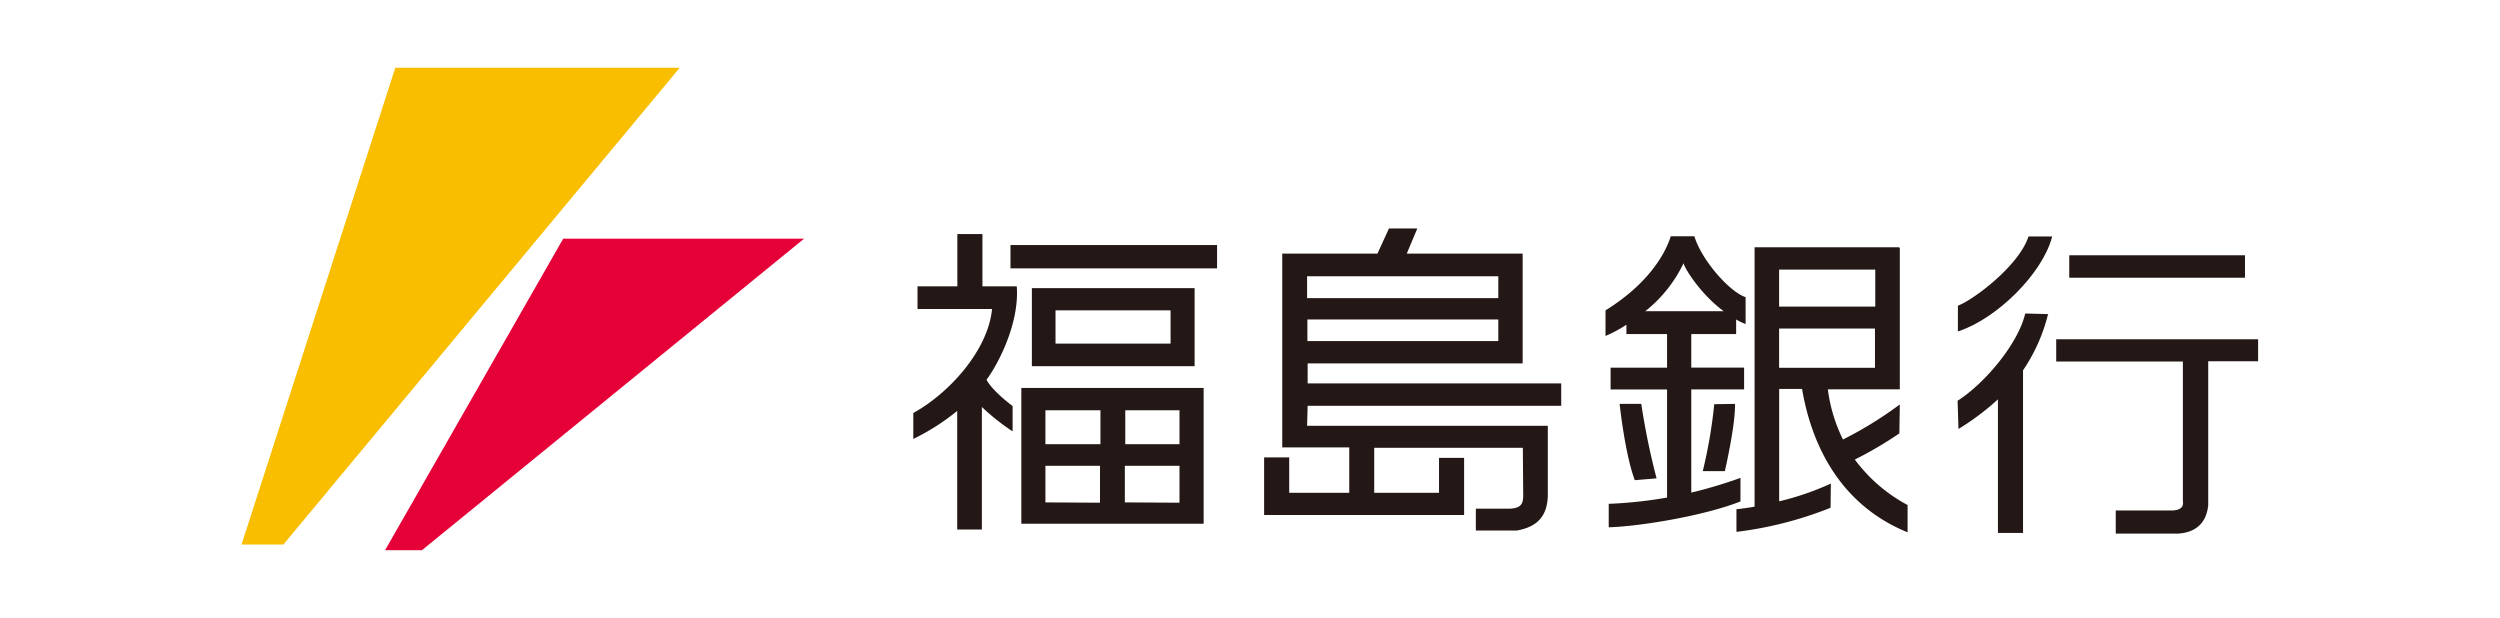 <svg id="レイヤー_1" data-name="レイヤー 1" xmlns="http://www.w3.org/2000/svg" viewBox="0 0 398.5 98.5"><defs><style>.cls-1{fill:#fff;}.cls-2{fill:#f9be00;}.cls-3{fill:#e50038;}.cls-4{fill:#231815;}</style></defs><rect class="cls-1" width="398.5" height="98.5"/><polyline class="cls-2" points="38.5 86.8 63.01 10.8 108.35 10.8 45.17 86.8 38.5 86.8"/><polyline class="cls-3" points="61.38 87.7 89.78 38.04 128.18 38.04 67.26 87.7 61.38 87.7"/><path class="cls-4" d="M258.92,65.13h3.45A113,113,0,0,0,264.81,77l-3.47.29c-1.57-4.13-2.42-12.15-2.42-12.15" transform="translate(-0.75 -0.75)"/><path class="cls-4" d="M274,65.18l3.31-.05c.08,3.41-1.62,10.72-1.62,10.72h-3.52A77.23,77.23,0,0,0,274,65.18" transform="translate(-0.75 -0.75)"/><path class="cls-4" d="M327.29,50.82l-3.72-.1c-1.11,4.8-6.44,11.14-10.78,13.91l.14,4.5a41.07,41.07,0,0,0,6.29-4.72V85.7h4V59.78a27.7,27.7,0,0,0,4-9" transform="translate(-0.75 -0.75)"/><rect class="cls-4" x="329.84" y="40.69" width="28.01" height="3.58"/><rect class="cls-4" x="161.07" y="39.06" width="32.93" height="3.72"/><path class="cls-4" d="M360.75,54.83H328.51v3.55H348.7V80.6c.18,1-.43,1.45-1.61,1.52H338v3.69h10c3.75-.28,4.56-2.82,4.74-4.47v-23h7.95V54.83" transform="translate(-0.75 -0.75)"/><path class="cls-4" d="M209.19,65.43l-.09,3.19h38.37V79.88c-.12,3.06-1.58,4.84-4.93,5.44H236V81.83h5.55c1.61-.09,2-.78,2-2l-.06-7.7H219.8V79.3h10.33V73.73h4v9.11H202.25V73.66h4V79.3h9.57V72.07H205.14V41.17h15.18l1.83-4h4.52l-1.68,4h18.47V58.68H209.19v3.18h40.42v3.57Zm30.39-17.16V44.79H209.1v3.48Zm0,6.85V51.67H209.15v3.45Z" transform="translate(-0.75 -0.75)"/><path class="cls-4" d="M279,48.11c-2.5-.78-7-5.85-8.17-9.7h-3.76c-.89,2.85-3.62,7.61-10.4,11.81V54.3A20.57,20.57,0,0,0,260,52.51V54h6.48v5.36h-9v3.47h9V80.06a69.05,69.05,0,0,1-9.3,1V84.8c5.11-.15,15.33-1.87,21-4.12V76.92a73,73,0,0,1-7.84,2.35V62.82h8.42V59.35h-8.42V54h7.15V51.67a9.88,9.88,0,0,0,1.5.73H279ZM263,50.36a21.62,21.62,0,0,0,6.12-7.68c-.06.45,2.47,4.78,6.39,7.68H263" transform="translate(-0.75 -0.75)"/><path class="cls-4" d="M296.41,74a60.26,60.26,0,0,0,7.1-4.17l.07-4.61a61.77,61.77,0,0,1-9.06,5.59,25.22,25.22,0,0,1-2.41-8h11.47V40.24h-.1v-.08H280.43V81.51c-1,.18-2,.32-2.89.41v3.61a59.84,59.84,0,0,0,15-3.84l.05-3.86a44.29,44.29,0,0,1-8.24,2.83V62.75H288c1.13,6.67,4.67,17.91,16.82,22.85V81.25A25.2,25.2,0,0,1,296.41,74ZM284.34,49.62v-5.9h15.33v5.9Zm0,9.76V53.12h15.28v6.26Z" transform="translate(-0.75 -0.75)"/><path class="cls-4" d="M191.17,59.12V46.68H165.23V59.12ZM169,55.52v-5.3h18.34v5.3Z" transform="translate(-0.75 -0.75)"/><path class="cls-4" d="M192.61,84.23V62.59H163.55V84.23Zm-25.22-3.4V75h8.7v5.88Zm0-9.27V66.15h8.77v5.41Zm12.66,9.27V75h8.71v5.88Zm.07-9.27V66.15h8.64v5.41Z" transform="translate(-0.75 -0.75)"/><path class="cls-4" d="M162.85,46.39h-5.5V38.06h-4v8.33h-6.13v0H147V50h11.88c-.61,6.55-6.81,13.42-12.55,16.58v4.14a36.13,36.13,0,0,0,7-4.47V85.16h3.93V65.62a34.64,34.64,0,0,0,4.84,3.85h.06v-4S159,63.16,158,61.28c1.94-2.6,5.27-9.11,4.82-14.89" transform="translate(-0.75 -0.75)"/><path class="cls-4" d="M324.08,38.48c-1.54,4.72-8.92,10.15-11.24,11v4.07h.09c6.1-2,13.36-9.15,14.91-15v-.11h-3.76" transform="translate(-0.75 -0.75)"/></svg>